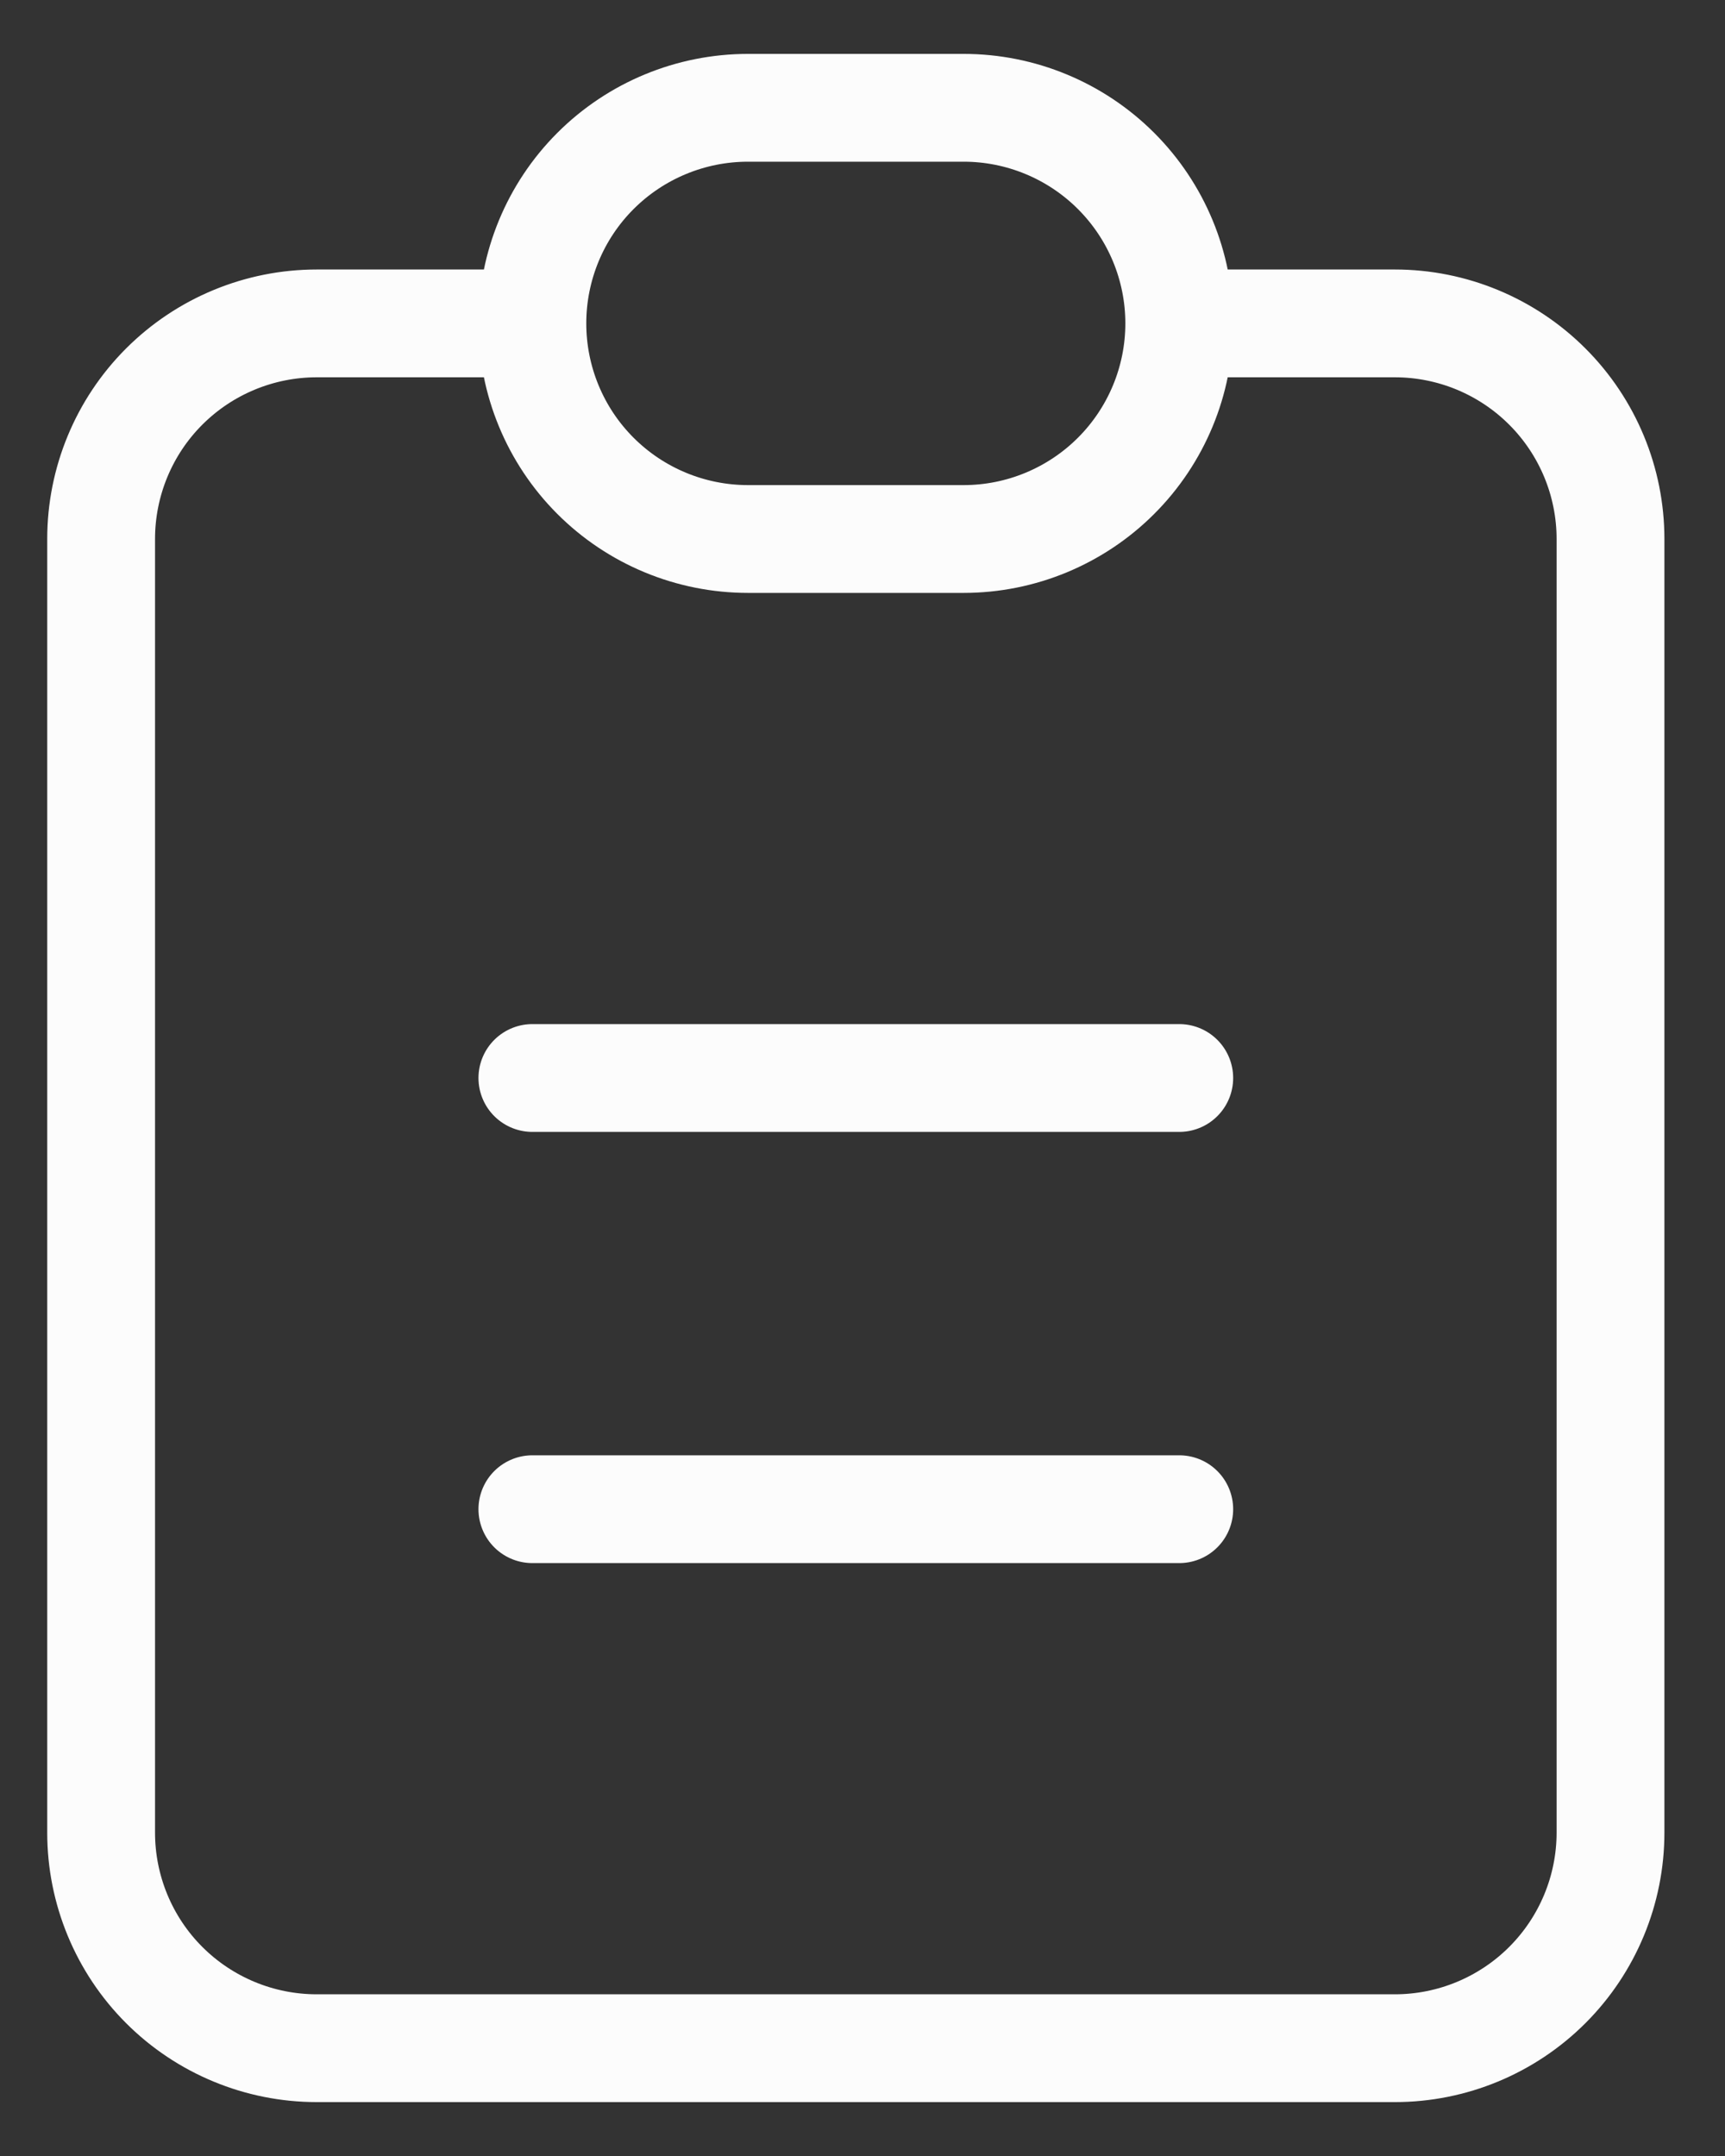 <svg width="16" height="20" viewBox="0 0 16 20" fill="none" xmlns="http://www.w3.org/2000/svg">
<rect x="0" y="0" width="16" height="20" fill="#333333" stroke="none"/>
<path d="M4.938 3H2.938C2.407 3 1.898 3.211 1.523 3.586C1.148 3.961 0.938 4.47 0.938 5V17C0.938 17.53 1.148 18.039 1.523 18.414C1.898 18.789 2.407 19 2.938 19H12.938C13.468 19 13.977 18.789 14.352 18.414C14.727 18.039 14.938 17.53 14.938 17V5C14.938 4.47 14.727 3.961 14.352 3.586C13.977 3.211 13.468 3 12.938 3H10.938M4.938 3C4.938 2.47 5.148 1.961 5.523 1.586C5.898 1.211 6.407 1 6.938 1H8.938C9.468 1 9.977 1.211 10.352 1.586C10.727 1.961 10.938 2.47 10.938 3M4.938 3C4.938 3.53 5.148 4.039 5.523 4.414C5.898 4.789 6.407 5 6.938 5H8.938C9.468 5 9.977 4.789 10.352 4.414C10.727 4.039 10.938 3.53 10.938 3M4.938 10H10.938M4.938 14H10.938" stroke="#FCFCFC" stroke-linecap="round" stroke-linejoin="round"/>
</svg>
